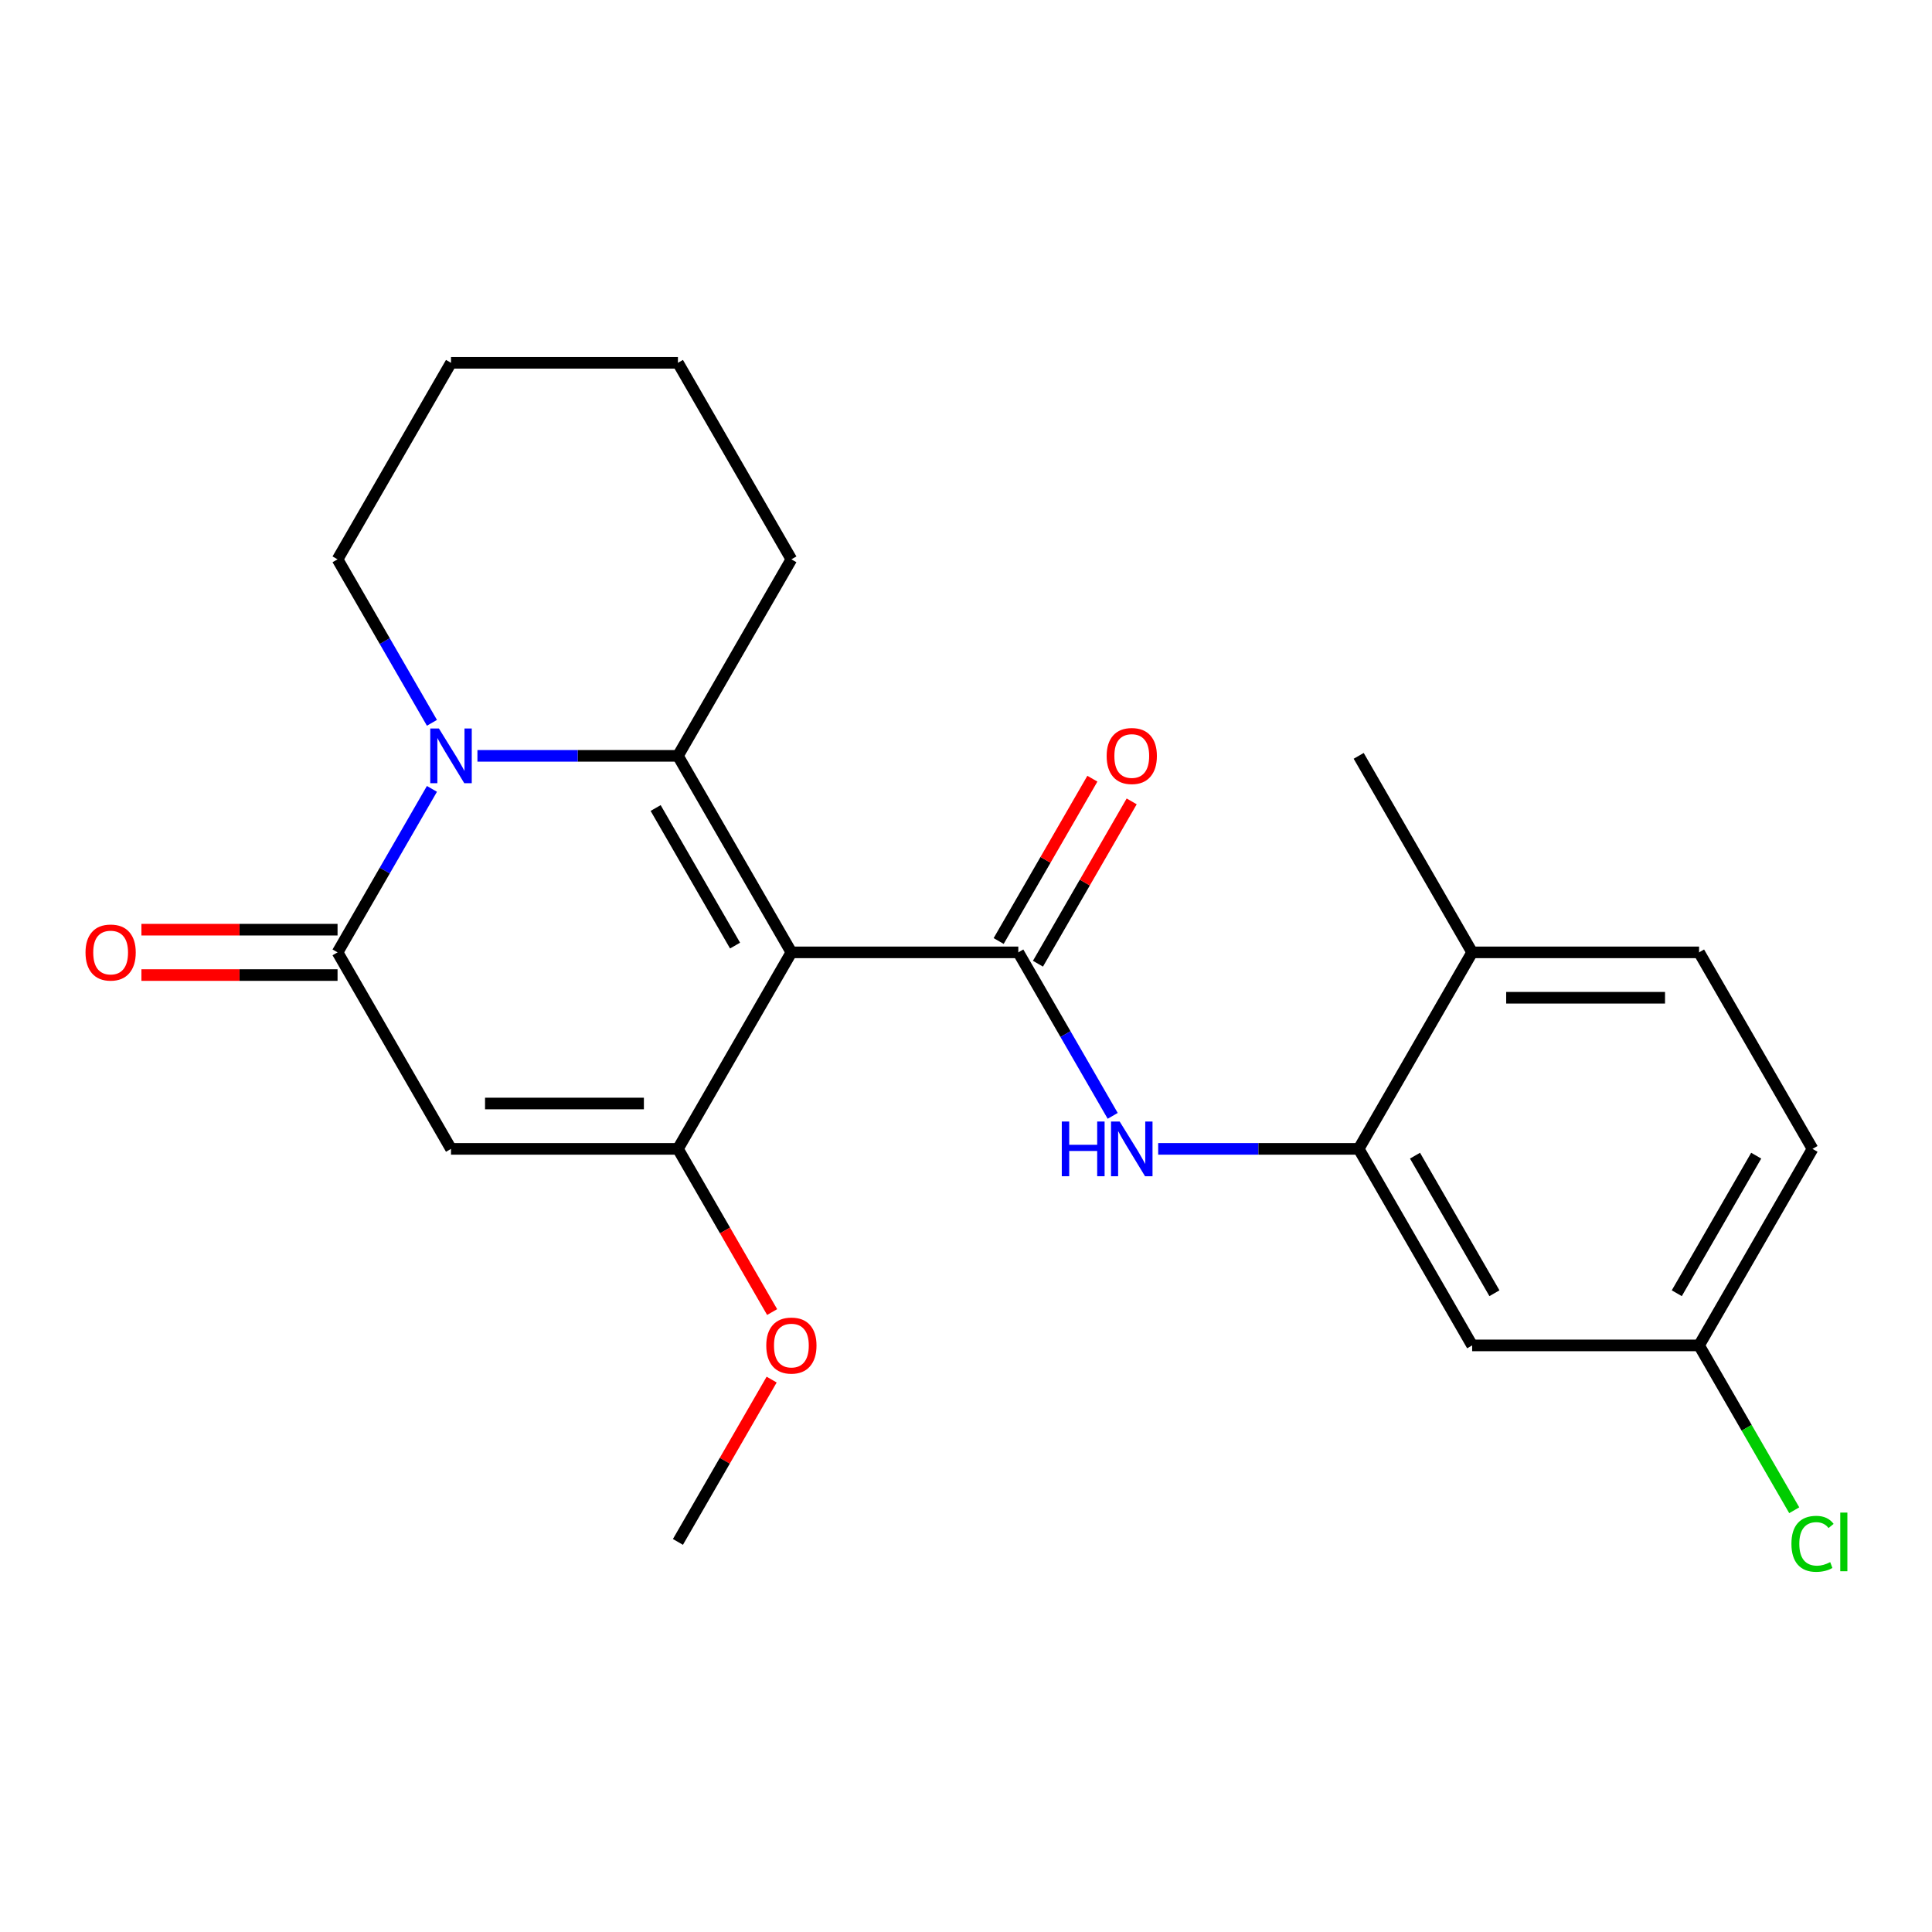 <?xml version='1.0' encoding='iso-8859-1'?>
<svg version='1.1' baseProfile='full'
              xmlns='http://www.w3.org/2000/svg'
                      xmlns:rdkit='http://www.rdkit.org/xml'
                      xmlns:xlink='http://www.w3.org/1999/xlink'
                  xml:space='preserve'
width='1000px' height='1000px' viewBox='0 0 1000 1000'>
<!-- END OF HEADER -->
<rect style='opacity:1.0;fill:#FFFFFF;stroke:none' width='1000' height='1000' x='0' y='0'> </rect>
<path class='bond-0' d='M 409.621,492.943 L 350.895,391.225' style='fill:none;fill-rule:evenodd;stroke:#000000;stroke-width:6px;stroke-linecap:butt;stroke-linejoin:miter;stroke-opacity:1' />
<path class='bond-0' d='M 380.469,489.431 L 339.36,418.228' style='fill:none;fill-rule:evenodd;stroke:#000000;stroke-width:6px;stroke-linecap:butt;stroke-linejoin:miter;stroke-opacity:1' />
<path class='bond-2' d='M 409.621,492.943 L 350.895,594.66' style='fill:none;fill-rule:evenodd;stroke:#000000;stroke-width:6px;stroke-linecap:butt;stroke-linejoin:miter;stroke-opacity:1' />
<path class='bond-3' d='M 409.621,492.943 L 527.075,492.943' style='fill:none;fill-rule:evenodd;stroke:#000000;stroke-width:6px;stroke-linecap:butt;stroke-linejoin:miter;stroke-opacity:1' />
<path class='bond-1' d='M 350.895,391.225 L 299.006,391.225' style='fill:none;fill-rule:evenodd;stroke:#000000;stroke-width:6px;stroke-linecap:butt;stroke-linejoin:miter;stroke-opacity:1' />
<path class='bond-1' d='M 299.006,391.225 L 247.118,391.225' style='fill:none;fill-rule:evenodd;stroke:#0000FF;stroke-width:6px;stroke-linecap:butt;stroke-linejoin:miter;stroke-opacity:1' />
<path class='bond-15' d='M 350.895,391.225 L 409.621,289.508' style='fill:none;fill-rule:evenodd;stroke:#000000;stroke-width:6px;stroke-linecap:butt;stroke-linejoin:miter;stroke-opacity:1' />
<path class='bond-16' d='M 223.571,374.129 L 199.143,331.819' style='fill:none;fill-rule:evenodd;stroke:#0000FF;stroke-width:6px;stroke-linecap:butt;stroke-linejoin:miter;stroke-opacity:1' />
<path class='bond-16' d='M 199.143,331.819 L 174.715,289.508' style='fill:none;fill-rule:evenodd;stroke:#000000;stroke-width:6px;stroke-linecap:butt;stroke-linejoin:miter;stroke-opacity:1' />
<path class='bond-23' d='M 223.571,408.322 L 199.143,450.632' style='fill:none;fill-rule:evenodd;stroke:#0000FF;stroke-width:6px;stroke-linecap:butt;stroke-linejoin:miter;stroke-opacity:1' />
<path class='bond-23' d='M 199.143,450.632 L 174.715,492.943' style='fill:none;fill-rule:evenodd;stroke:#000000;stroke-width:6px;stroke-linecap:butt;stroke-linejoin:miter;stroke-opacity:1' />
<path class='bond-4' d='M 350.895,594.66 L 233.442,594.66' style='fill:none;fill-rule:evenodd;stroke:#000000;stroke-width:6px;stroke-linecap:butt;stroke-linejoin:miter;stroke-opacity:1' />
<path class='bond-4' d='M 333.277,571.17 L 251.059,571.17' style='fill:none;fill-rule:evenodd;stroke:#000000;stroke-width:6px;stroke-linecap:butt;stroke-linejoin:miter;stroke-opacity:1' />
<path class='bond-12' d='M 350.895,594.66 L 375.277,636.891' style='fill:none;fill-rule:evenodd;stroke:#000000;stroke-width:6px;stroke-linecap:butt;stroke-linejoin:miter;stroke-opacity:1' />
<path class='bond-12' d='M 375.277,636.891 L 399.658,679.122' style='fill:none;fill-rule:evenodd;stroke:#FF0000;stroke-width:6px;stroke-linecap:butt;stroke-linejoin:miter;stroke-opacity:1' />
<path class='bond-6' d='M 527.075,492.943 L 551.503,535.254' style='fill:none;fill-rule:evenodd;stroke:#000000;stroke-width:6px;stroke-linecap:butt;stroke-linejoin:miter;stroke-opacity:1' />
<path class='bond-6' d='M 551.503,535.254 L 575.931,577.564' style='fill:none;fill-rule:evenodd;stroke:#0000FF;stroke-width:6px;stroke-linecap:butt;stroke-linejoin:miter;stroke-opacity:1' />
<path class='bond-9' d='M 537.246,498.816 L 561.501,456.805' style='fill:none;fill-rule:evenodd;stroke:#000000;stroke-width:6px;stroke-linecap:butt;stroke-linejoin:miter;stroke-opacity:1' />
<path class='bond-9' d='M 561.501,456.805 L 585.756,414.794' style='fill:none;fill-rule:evenodd;stroke:#FF0000;stroke-width:6px;stroke-linecap:butt;stroke-linejoin:miter;stroke-opacity:1' />
<path class='bond-9' d='M 516.903,487.07 L 541.158,445.06' style='fill:none;fill-rule:evenodd;stroke:#000000;stroke-width:6px;stroke-linecap:butt;stroke-linejoin:miter;stroke-opacity:1' />
<path class='bond-9' d='M 541.158,445.06 L 565.412,403.049' style='fill:none;fill-rule:evenodd;stroke:#FF0000;stroke-width:6px;stroke-linecap:butt;stroke-linejoin:miter;stroke-opacity:1' />
<path class='bond-5' d='M 233.442,594.66 L 174.715,492.943' style='fill:none;fill-rule:evenodd;stroke:#000000;stroke-width:6px;stroke-linecap:butt;stroke-linejoin:miter;stroke-opacity:1' />
<path class='bond-10' d='M 174.715,481.198 L 123.956,481.198' style='fill:none;fill-rule:evenodd;stroke:#000000;stroke-width:6px;stroke-linecap:butt;stroke-linejoin:miter;stroke-opacity:1' />
<path class='bond-10' d='M 123.956,481.198 L 73.198,481.198' style='fill:none;fill-rule:evenodd;stroke:#FF0000;stroke-width:6px;stroke-linecap:butt;stroke-linejoin:miter;stroke-opacity:1' />
<path class='bond-10' d='M 174.715,504.688 L 123.956,504.688' style='fill:none;fill-rule:evenodd;stroke:#000000;stroke-width:6px;stroke-linecap:butt;stroke-linejoin:miter;stroke-opacity:1' />
<path class='bond-10' d='M 123.956,504.688 L 73.198,504.688' style='fill:none;fill-rule:evenodd;stroke:#FF0000;stroke-width:6px;stroke-linecap:butt;stroke-linejoin:miter;stroke-opacity:1' />
<path class='bond-7' d='M 599.477,594.66 L 651.366,594.66' style='fill:none;fill-rule:evenodd;stroke:#0000FF;stroke-width:6px;stroke-linecap:butt;stroke-linejoin:miter;stroke-opacity:1' />
<path class='bond-7' d='M 651.366,594.66 L 703.254,594.66' style='fill:none;fill-rule:evenodd;stroke:#000000;stroke-width:6px;stroke-linecap:butt;stroke-linejoin:miter;stroke-opacity:1' />
<path class='bond-8' d='M 703.254,594.66 L 761.981,696.378' style='fill:none;fill-rule:evenodd;stroke:#000000;stroke-width:6px;stroke-linecap:butt;stroke-linejoin:miter;stroke-opacity:1' />
<path class='bond-8' d='M 732.407,598.173 L 773.515,669.375' style='fill:none;fill-rule:evenodd;stroke:#000000;stroke-width:6px;stroke-linecap:butt;stroke-linejoin:miter;stroke-opacity:1' />
<path class='bond-11' d='M 703.254,594.66 L 761.981,492.943' style='fill:none;fill-rule:evenodd;stroke:#000000;stroke-width:6px;stroke-linecap:butt;stroke-linejoin:miter;stroke-opacity:1' />
<path class='bond-14' d='M 761.981,696.378 L 879.434,696.378' style='fill:none;fill-rule:evenodd;stroke:#000000;stroke-width:6px;stroke-linecap:butt;stroke-linejoin:miter;stroke-opacity:1' />
<path class='bond-13' d='M 761.981,492.943 L 879.434,492.943' style='fill:none;fill-rule:evenodd;stroke:#000000;stroke-width:6px;stroke-linecap:butt;stroke-linejoin:miter;stroke-opacity:1' />
<path class='bond-13' d='M 779.599,516.434 L 861.816,516.434' style='fill:none;fill-rule:evenodd;stroke:#000000;stroke-width:6px;stroke-linecap:butt;stroke-linejoin:miter;stroke-opacity:1' />
<path class='bond-19' d='M 761.981,492.943 L 703.254,391.225' style='fill:none;fill-rule:evenodd;stroke:#000000;stroke-width:6px;stroke-linecap:butt;stroke-linejoin:miter;stroke-opacity:1' />
<path class='bond-20' d='M 399.404,714.074 L 375.15,756.085' style='fill:none;fill-rule:evenodd;stroke:#FF0000;stroke-width:6px;stroke-linecap:butt;stroke-linejoin:miter;stroke-opacity:1' />
<path class='bond-20' d='M 375.15,756.085 L 350.895,798.095' style='fill:none;fill-rule:evenodd;stroke:#000000;stroke-width:6px;stroke-linecap:butt;stroke-linejoin:miter;stroke-opacity:1' />
<path class='bond-17' d='M 879.434,492.943 L 938.161,594.66' style='fill:none;fill-rule:evenodd;stroke:#000000;stroke-width:6px;stroke-linecap:butt;stroke-linejoin:miter;stroke-opacity:1' />
<path class='bond-18' d='M 879.434,696.378 L 904.064,739.038' style='fill:none;fill-rule:evenodd;stroke:#000000;stroke-width:6px;stroke-linecap:butt;stroke-linejoin:miter;stroke-opacity:1' />
<path class='bond-18' d='M 904.064,739.038 L 928.694,781.699' style='fill:none;fill-rule:evenodd;stroke:#00CC00;stroke-width:6px;stroke-linecap:butt;stroke-linejoin:miter;stroke-opacity:1' />
<path class='bond-25' d='M 879.434,696.378 L 938.161,594.66' style='fill:none;fill-rule:evenodd;stroke:#000000;stroke-width:6px;stroke-linecap:butt;stroke-linejoin:miter;stroke-opacity:1' />
<path class='bond-25' d='M 867.9,669.375 L 909.008,598.173' style='fill:none;fill-rule:evenodd;stroke:#000000;stroke-width:6px;stroke-linecap:butt;stroke-linejoin:miter;stroke-opacity:1' />
<path class='bond-21' d='M 409.621,289.508 L 350.895,187.791' style='fill:none;fill-rule:evenodd;stroke:#000000;stroke-width:6px;stroke-linecap:butt;stroke-linejoin:miter;stroke-opacity:1' />
<path class='bond-24' d='M 174.715,289.508 L 233.442,187.791' style='fill:none;fill-rule:evenodd;stroke:#000000;stroke-width:6px;stroke-linecap:butt;stroke-linejoin:miter;stroke-opacity:1' />
<path class='bond-22' d='M 350.895,187.791 L 233.442,187.791' style='fill:none;fill-rule:evenodd;stroke:#000000;stroke-width:6px;stroke-linecap:butt;stroke-linejoin:miter;stroke-opacity:1' />
<path  class='atom-2' d='M 227.182 377.065
L 236.462 392.065
Q 237.382 393.545, 238.862 396.225
Q 240.342 398.905, 240.422 399.065
L 240.422 377.065
L 244.182 377.065
L 244.182 405.385
L 240.302 405.385
L 230.342 388.985
Q 229.182 387.065, 227.942 384.865
Q 226.742 382.665, 226.382 381.985
L 226.382 405.385
L 222.702 405.385
L 222.702 377.065
L 227.182 377.065
' fill='#0000FF'/>
<path  class='atom-7' d='M 549.581 580.5
L 553.421 580.5
L 553.421 592.54
L 567.901 592.54
L 567.901 580.5
L 571.741 580.5
L 571.741 608.82
L 567.901 608.82
L 567.901 595.74
L 553.421 595.74
L 553.421 608.82
L 549.581 608.82
L 549.581 580.5
' fill='#0000FF'/>
<path  class='atom-7' d='M 579.541 580.5
L 588.821 595.5
Q 589.741 596.98, 591.221 599.66
Q 592.701 602.34, 592.781 602.5
L 592.781 580.5
L 596.541 580.5
L 596.541 608.82
L 592.661 608.82
L 582.701 592.42
Q 581.541 590.5, 580.301 588.3
Q 579.101 586.1, 578.741 585.42
L 578.741 608.82
L 575.061 608.82
L 575.061 580.5
L 579.541 580.5
' fill='#0000FF'/>
<path  class='atom-10' d='M 572.801 391.305
Q 572.801 384.505, 576.161 380.705
Q 579.521 376.905, 585.801 376.905
Q 592.081 376.905, 595.441 380.705
Q 598.801 384.505, 598.801 391.305
Q 598.801 398.185, 595.401 402.105
Q 592.001 405.985, 585.801 405.985
Q 579.561 405.985, 576.161 402.105
Q 572.801 398.225, 572.801 391.305
M 585.801 402.785
Q 590.121 402.785, 592.441 399.905
Q 594.801 396.985, 594.801 391.305
Q 594.801 385.745, 592.441 382.945
Q 590.121 380.105, 585.801 380.105
Q 581.481 380.105, 579.121 382.905
Q 576.801 385.705, 576.801 391.305
Q 576.801 397.025, 579.121 399.905
Q 581.481 402.785, 585.801 402.785
' fill='#FF0000'/>
<path  class='atom-11' d='M 44.262 493.023
Q 44.262 486.223, 47.622 482.423
Q 50.982 478.623, 57.262 478.623
Q 63.542 478.623, 66.902 482.423
Q 70.262 486.223, 70.262 493.023
Q 70.262 499.903, 66.862 503.823
Q 63.462 507.703, 57.262 507.703
Q 51.022 507.703, 47.622 503.823
Q 44.262 499.943, 44.262 493.023
M 57.262 504.503
Q 61.582 504.503, 63.902 501.623
Q 66.262 498.703, 66.262 493.023
Q 66.262 487.463, 63.902 484.663
Q 61.582 481.823, 57.262 481.823
Q 52.942 481.823, 50.582 484.623
Q 48.262 487.423, 48.262 493.023
Q 48.262 498.743, 50.582 501.623
Q 52.942 504.503, 57.262 504.503
' fill='#FF0000'/>
<path  class='atom-13' d='M 396.621 696.458
Q 396.621 689.658, 399.981 685.858
Q 403.341 682.058, 409.621 682.058
Q 415.901 682.058, 419.261 685.858
Q 422.621 689.658, 422.621 696.458
Q 422.621 703.338, 419.221 707.258
Q 415.821 711.138, 409.621 711.138
Q 403.381 711.138, 399.981 707.258
Q 396.621 703.378, 396.621 696.458
M 409.621 707.938
Q 413.941 707.938, 416.261 705.058
Q 418.621 702.138, 418.621 696.458
Q 418.621 690.898, 416.261 688.098
Q 413.941 685.258, 409.621 685.258
Q 405.301 685.258, 402.941 688.058
Q 400.621 690.858, 400.621 696.458
Q 400.621 702.178, 402.941 705.058
Q 405.301 707.938, 409.621 707.938
' fill='#FF0000'/>
<path  class='atom-19' d='M 927.241 799.075
Q 927.241 792.035, 930.521 788.355
Q 933.841 784.635, 940.121 784.635
Q 945.961 784.635, 949.081 788.755
L 946.441 790.915
Q 944.161 787.915, 940.121 787.915
Q 935.841 787.915, 933.561 790.795
Q 931.321 793.635, 931.321 799.075
Q 931.321 804.675, 933.641 807.555
Q 936.001 810.435, 940.561 810.435
Q 943.681 810.435, 947.321 808.555
L 948.441 811.555
Q 946.961 812.515, 944.721 813.075
Q 942.481 813.635, 940.001 813.635
Q 933.841 813.635, 930.521 809.875
Q 927.241 806.115, 927.241 799.075
' fill='#00CC00'/>
<path  class='atom-19' d='M 952.521 782.915
L 956.201 782.915
L 956.201 813.275
L 952.521 813.275
L 952.521 782.915
' fill='#00CC00'/>
</svg>
